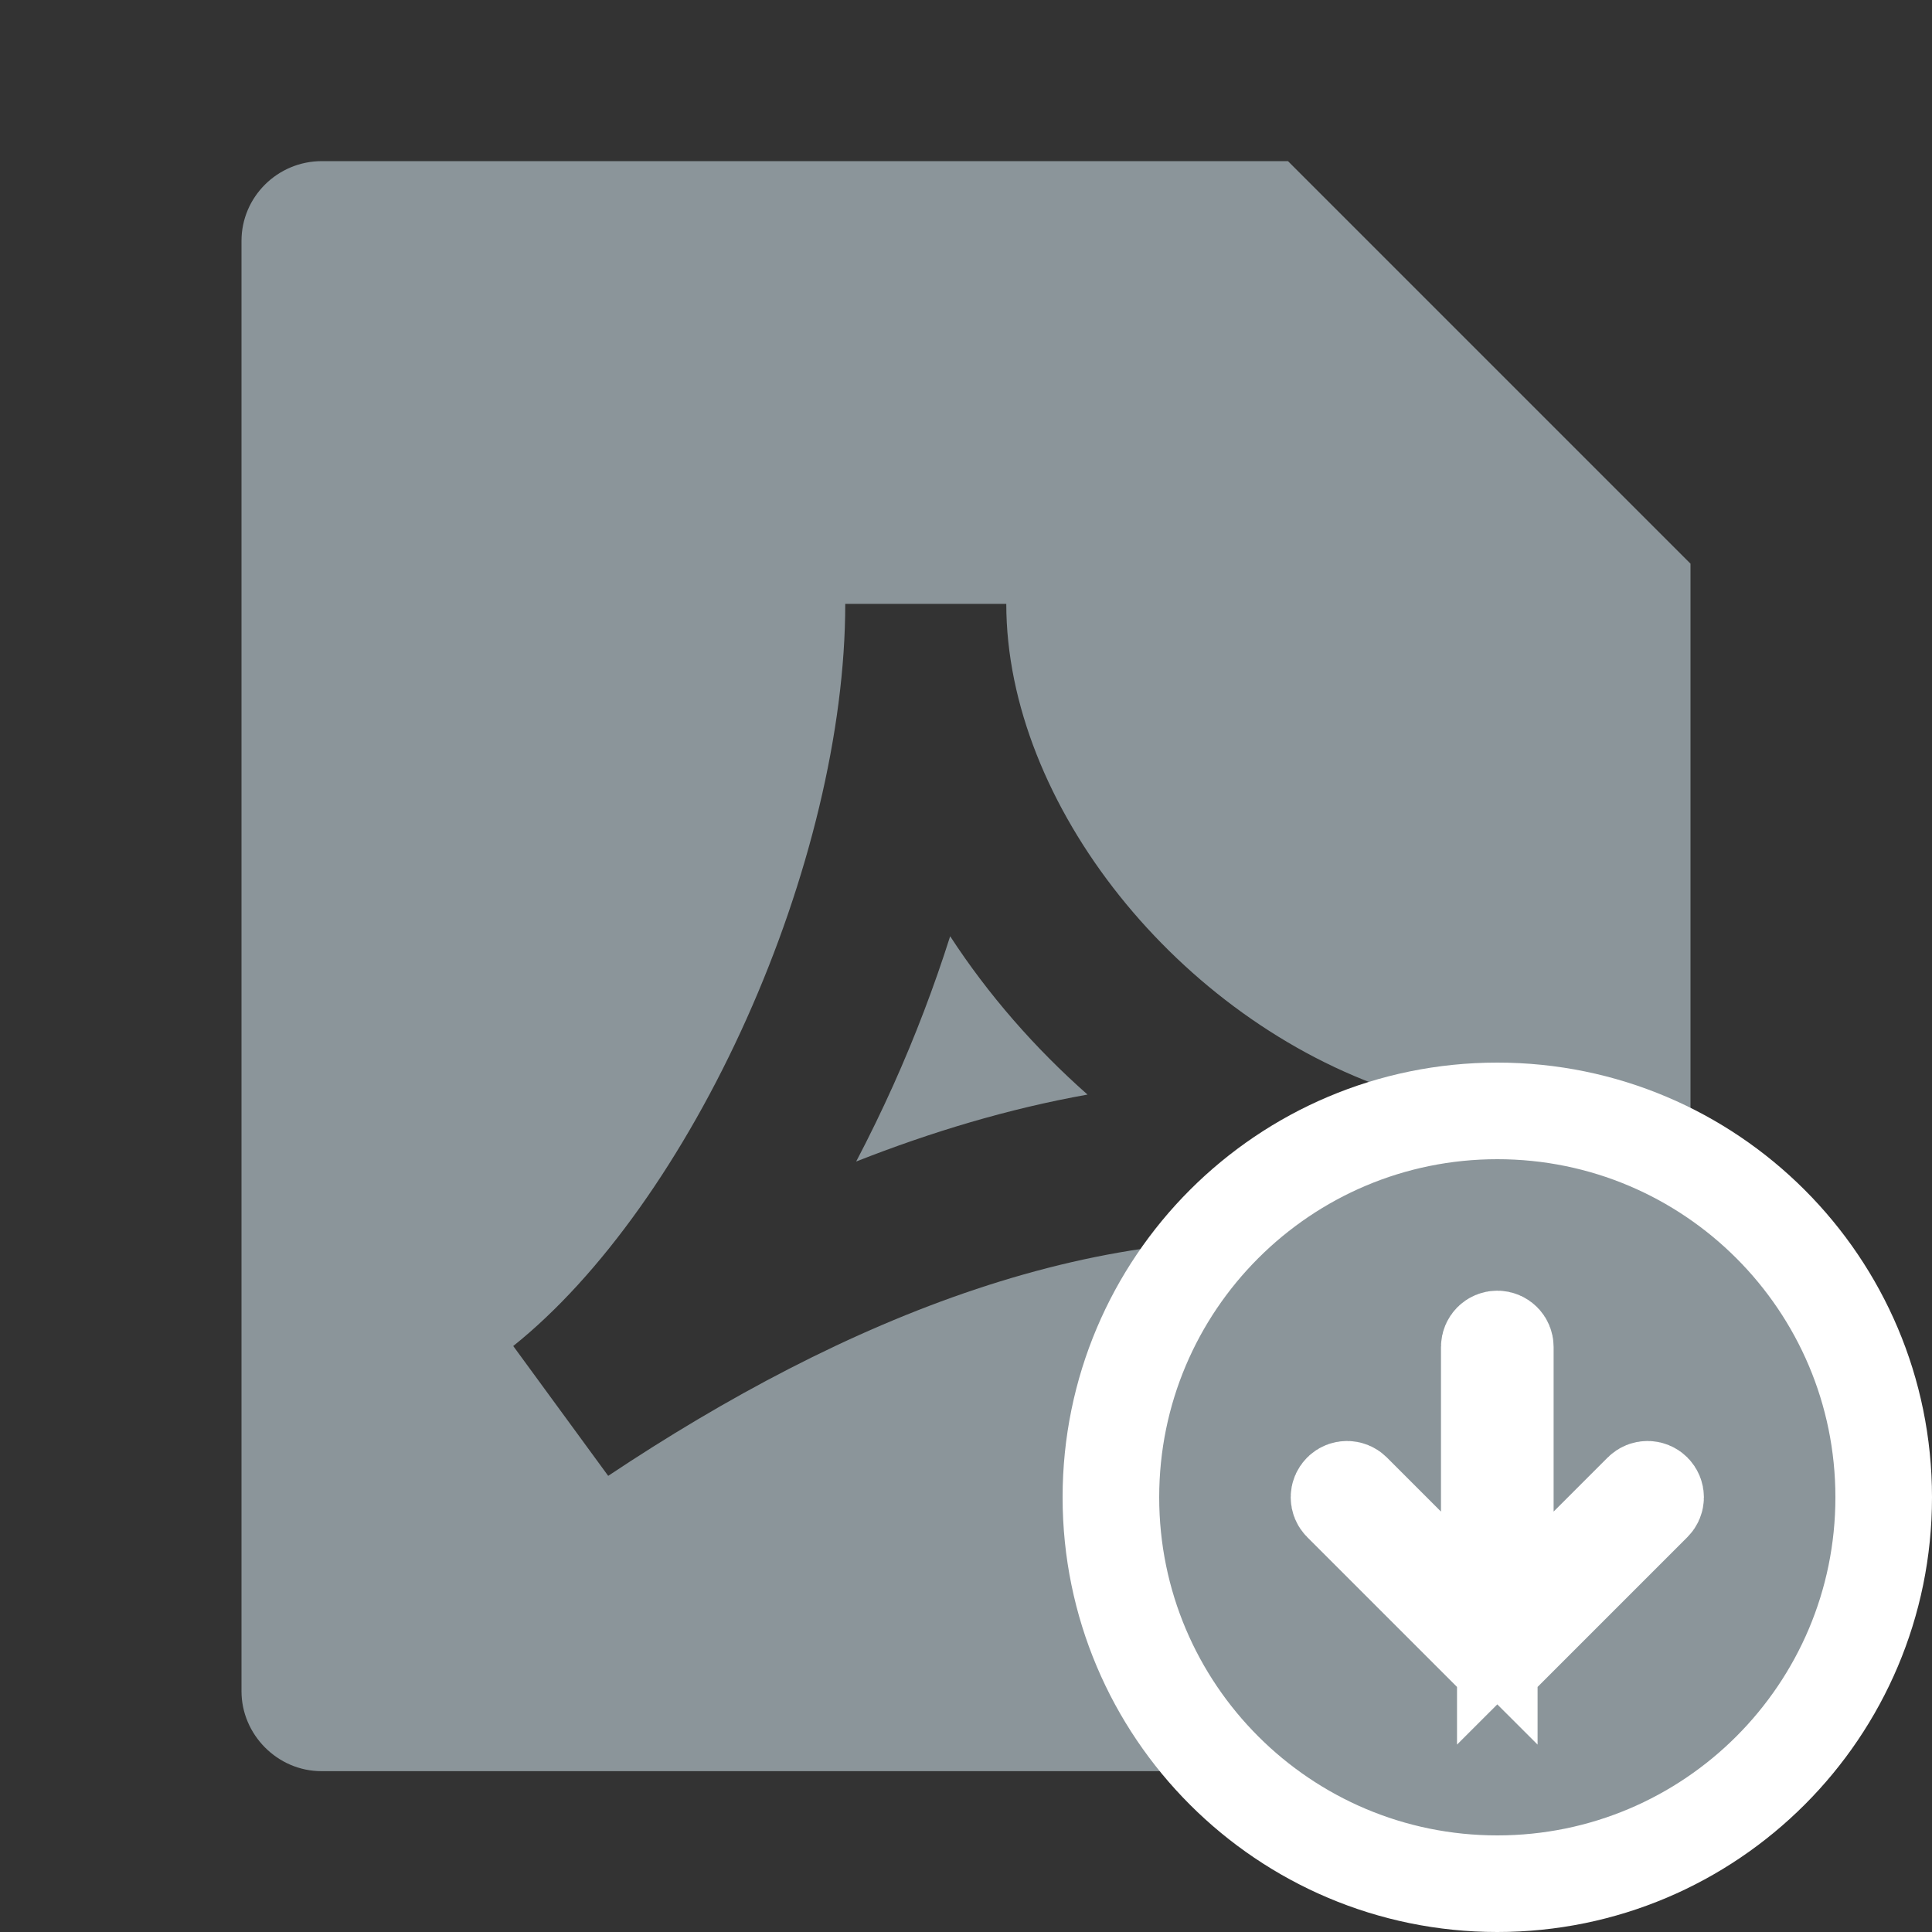 <svg width="20" height="20" viewBox="0 0 20 20" fill="none" xmlns="http://www.w3.org/2000/svg">
<rect x="0" y="0" width="20" height="20" fill="#333333" stroke="none"/>
<g id="Frame">
<g id="Group 1820548847">
<path id="Vector" d="M3.332 1.668C2.873 1.668 2.5 2.038 2.5 2.494V17.508C2.5 17.955 2.871 18.335 3.328 18.335H16.672C17.129 18.335 17.5 17.959 17.5 17.495L17.5 5.835L13.333 1.668H3.332ZM8.75 6.251H10.417C10.417 8.326 12.203 10.552 14.43 11.294L14.049 12.91C11.436 12.536 8.735 13.652 6.296 15.278L5.313 13.934C6.218 13.21 7.086 11.981 7.729 10.546C8.37 9.116 8.75 7.566 8.75 6.251ZM9.25 11.228C9.473 10.731 9.67 10.215 9.836 9.692C10.229 10.296 10.713 10.85 11.258 11.331C10.44 11.477 9.639 11.718 8.863 12.024C9 11.763 9.129 11.497 9.25 11.228Z" fill="#8B959A"/>
<path id="Vector_2" d="M15.583 15.647V16.854L16.437 16.001L16.997 15.441L16.997 15.441C17.029 15.409 17.082 15.409 17.114 15.441C17.147 15.474 17.147 15.526 17.114 15.559L15.559 17.114C15.526 17.147 15.474 17.147 15.441 17.114L13.886 15.559C13.853 15.526 13.853 15.474 13.886 15.441C13.918 15.409 13.971 15.409 14.003 15.441L14.003 15.441L14.563 16.001L15.417 16.854V15.647V13.944C15.417 13.898 15.454 13.861 15.5 13.861C15.546 13.861 15.583 13.898 15.583 13.944V15.647ZM15.5 19.5C17.709 19.5 19.5 17.709 19.5 15.5C19.5 13.291 17.709 11.5 15.5 11.5C13.291 11.5 11.5 13.291 11.5 15.5C11.5 17.709 13.291 19.5 15.5 19.5Z" fill="#8B959A" stroke="white"/>
</g>
</g>
</svg>
